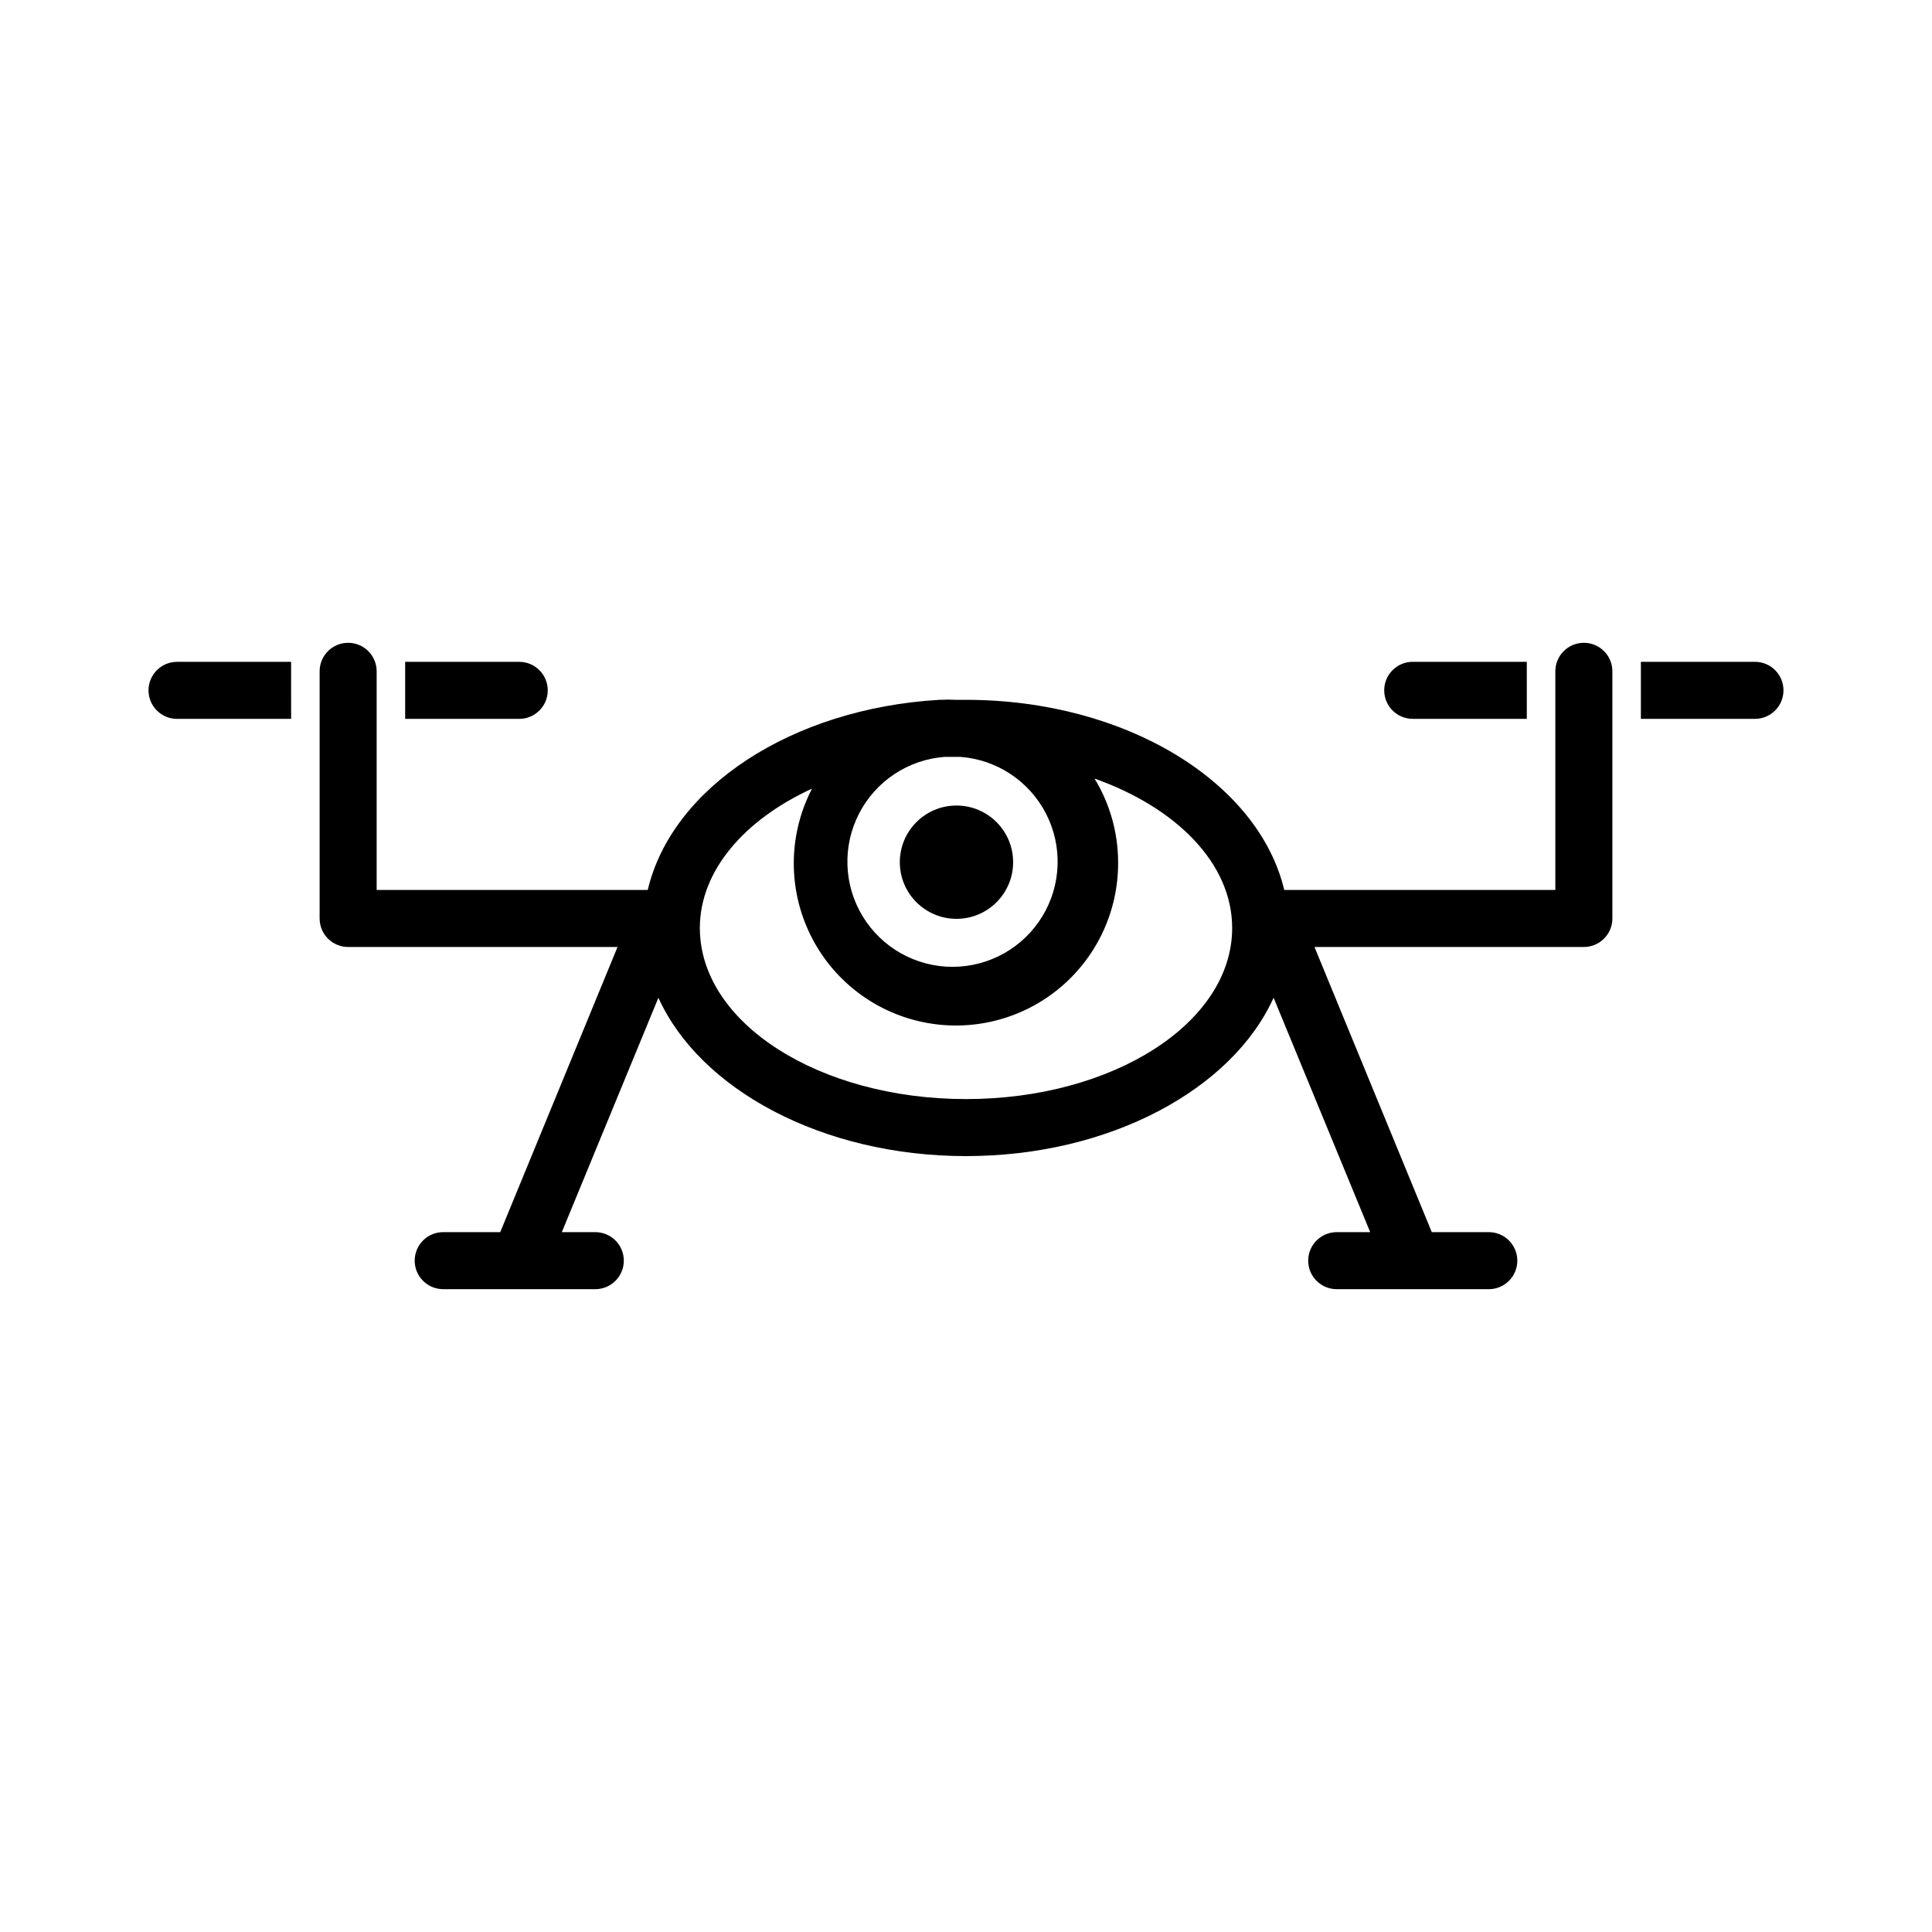 <?xml version="1.0" encoding="UTF-8"?>
<!-- Uploaded to: SVG Repo, www.svgrepo.com, Generator: SVG Repo Mixer Tools -->
<svg fill="#000000" width="800px" height="800px" version="1.1" viewBox="144 144 512 512" xmlns="http://www.w3.org/2000/svg">
 <g>
  <path d="m563.74 314.35c-4.176 0-7.559 3.383-7.559 7.555v57.941h-71.844c-6.801-28.566-41.969-50.383-84.336-50.383h-2.519c-1.527-0.078-3.059-0.078-4.586 0-39.145 2.316-70.836 23.227-77.234 50.383h-71.844v-57.941c0-4.172-3.383-7.555-7.555-7.555-4.176 0-7.559 3.383-7.559 7.555v65.496c0 4.176 3.383 7.559 7.559 7.559h71.387l-31.082 75.57h-15.117c-4.172 0-7.555 3.383-7.555 7.559 0 4.172 3.383 7.555 7.555 7.555h40.305c4.176 0 7.559-3.383 7.559-7.555 0-4.176-3.383-7.559-7.559-7.559h-8.867l25.594-62.121c10.984 24.285 43.43 41.969 81.52 41.969s70.535-17.684 81.516-41.969l25.594 62.121h-8.867c-4.176 0-7.559 3.383-7.559 7.559 0 4.172 3.383 7.555 7.559 7.555h40.305c4.172 0 7.555-3.383 7.555-7.555 0-4.176-3.383-7.559-7.555-7.559h-15.113l-31.086-75.57h71.391c4.172 0 7.555-3.383 7.555-7.559v-65.496c0-4.172-3.383-7.555-7.555-7.555zm-169.38 30.227h4.133c9.68 0.723 18.289 6.43 22.719 15.066 4.434 8.637 4.051 18.957-1.008 27.242-5.062 8.285-14.07 13.336-23.777 13.336s-18.715-5.051-23.777-13.336c-5.059-8.285-5.441-18.605-1.012-27.242 4.434-8.637 13.043-14.344 22.723-15.066zm5.644 90.688c-38.895 0-70.535-20.152-70.535-45.344 0-15.113 11.738-28.668 29.727-36.93-6.094 11.734-6.445 25.613-0.961 37.641 5.484 12.027 16.203 20.859 29.055 23.949 12.852 3.09 26.414 0.094 36.766-8.125 10.352-8.223 16.348-20.746 16.254-33.965-0.012-7.824-2.176-15.492-6.25-22.168 21.816 7.758 36.477 22.57 36.477 39.598 0 25.191-31.637 45.344-70.531 45.344z"/>
  <path d="m412.49 372.49c0 8.289-6.723 15.012-15.012 15.012-8.293 0-15.016-6.723-15.016-15.012 0-8.293 6.723-15.016 15.016-15.016 8.289 0 15.012 6.723 15.012 15.016"/>
  <path d="m183.36 326.95c0 4.176 3.383 7.559 7.559 7.559h30.23l-0.004-15.113h-30.23 0.004c-4.176 0-7.559 3.383-7.559 7.555z"/>
  <path d="m289.16 326.95c0-4.172-3.383-7.555-7.559-7.555h-30.23v15.113h30.23c4.176 0 7.559-3.383 7.559-7.559z"/>
  <path d="m518.39 334.5h30.23l-0.004-15.113h-30.23 0.004c-4.176 0-7.559 3.383-7.559 7.555 0 4.176 3.383 7.559 7.559 7.559z"/>
  <path d="m609.08 319.39h-30.23v15.113h30.23c4.176 0 7.559-3.383 7.559-7.559 0-4.172-3.383-7.555-7.559-7.555z"/>
 </g>
</svg>